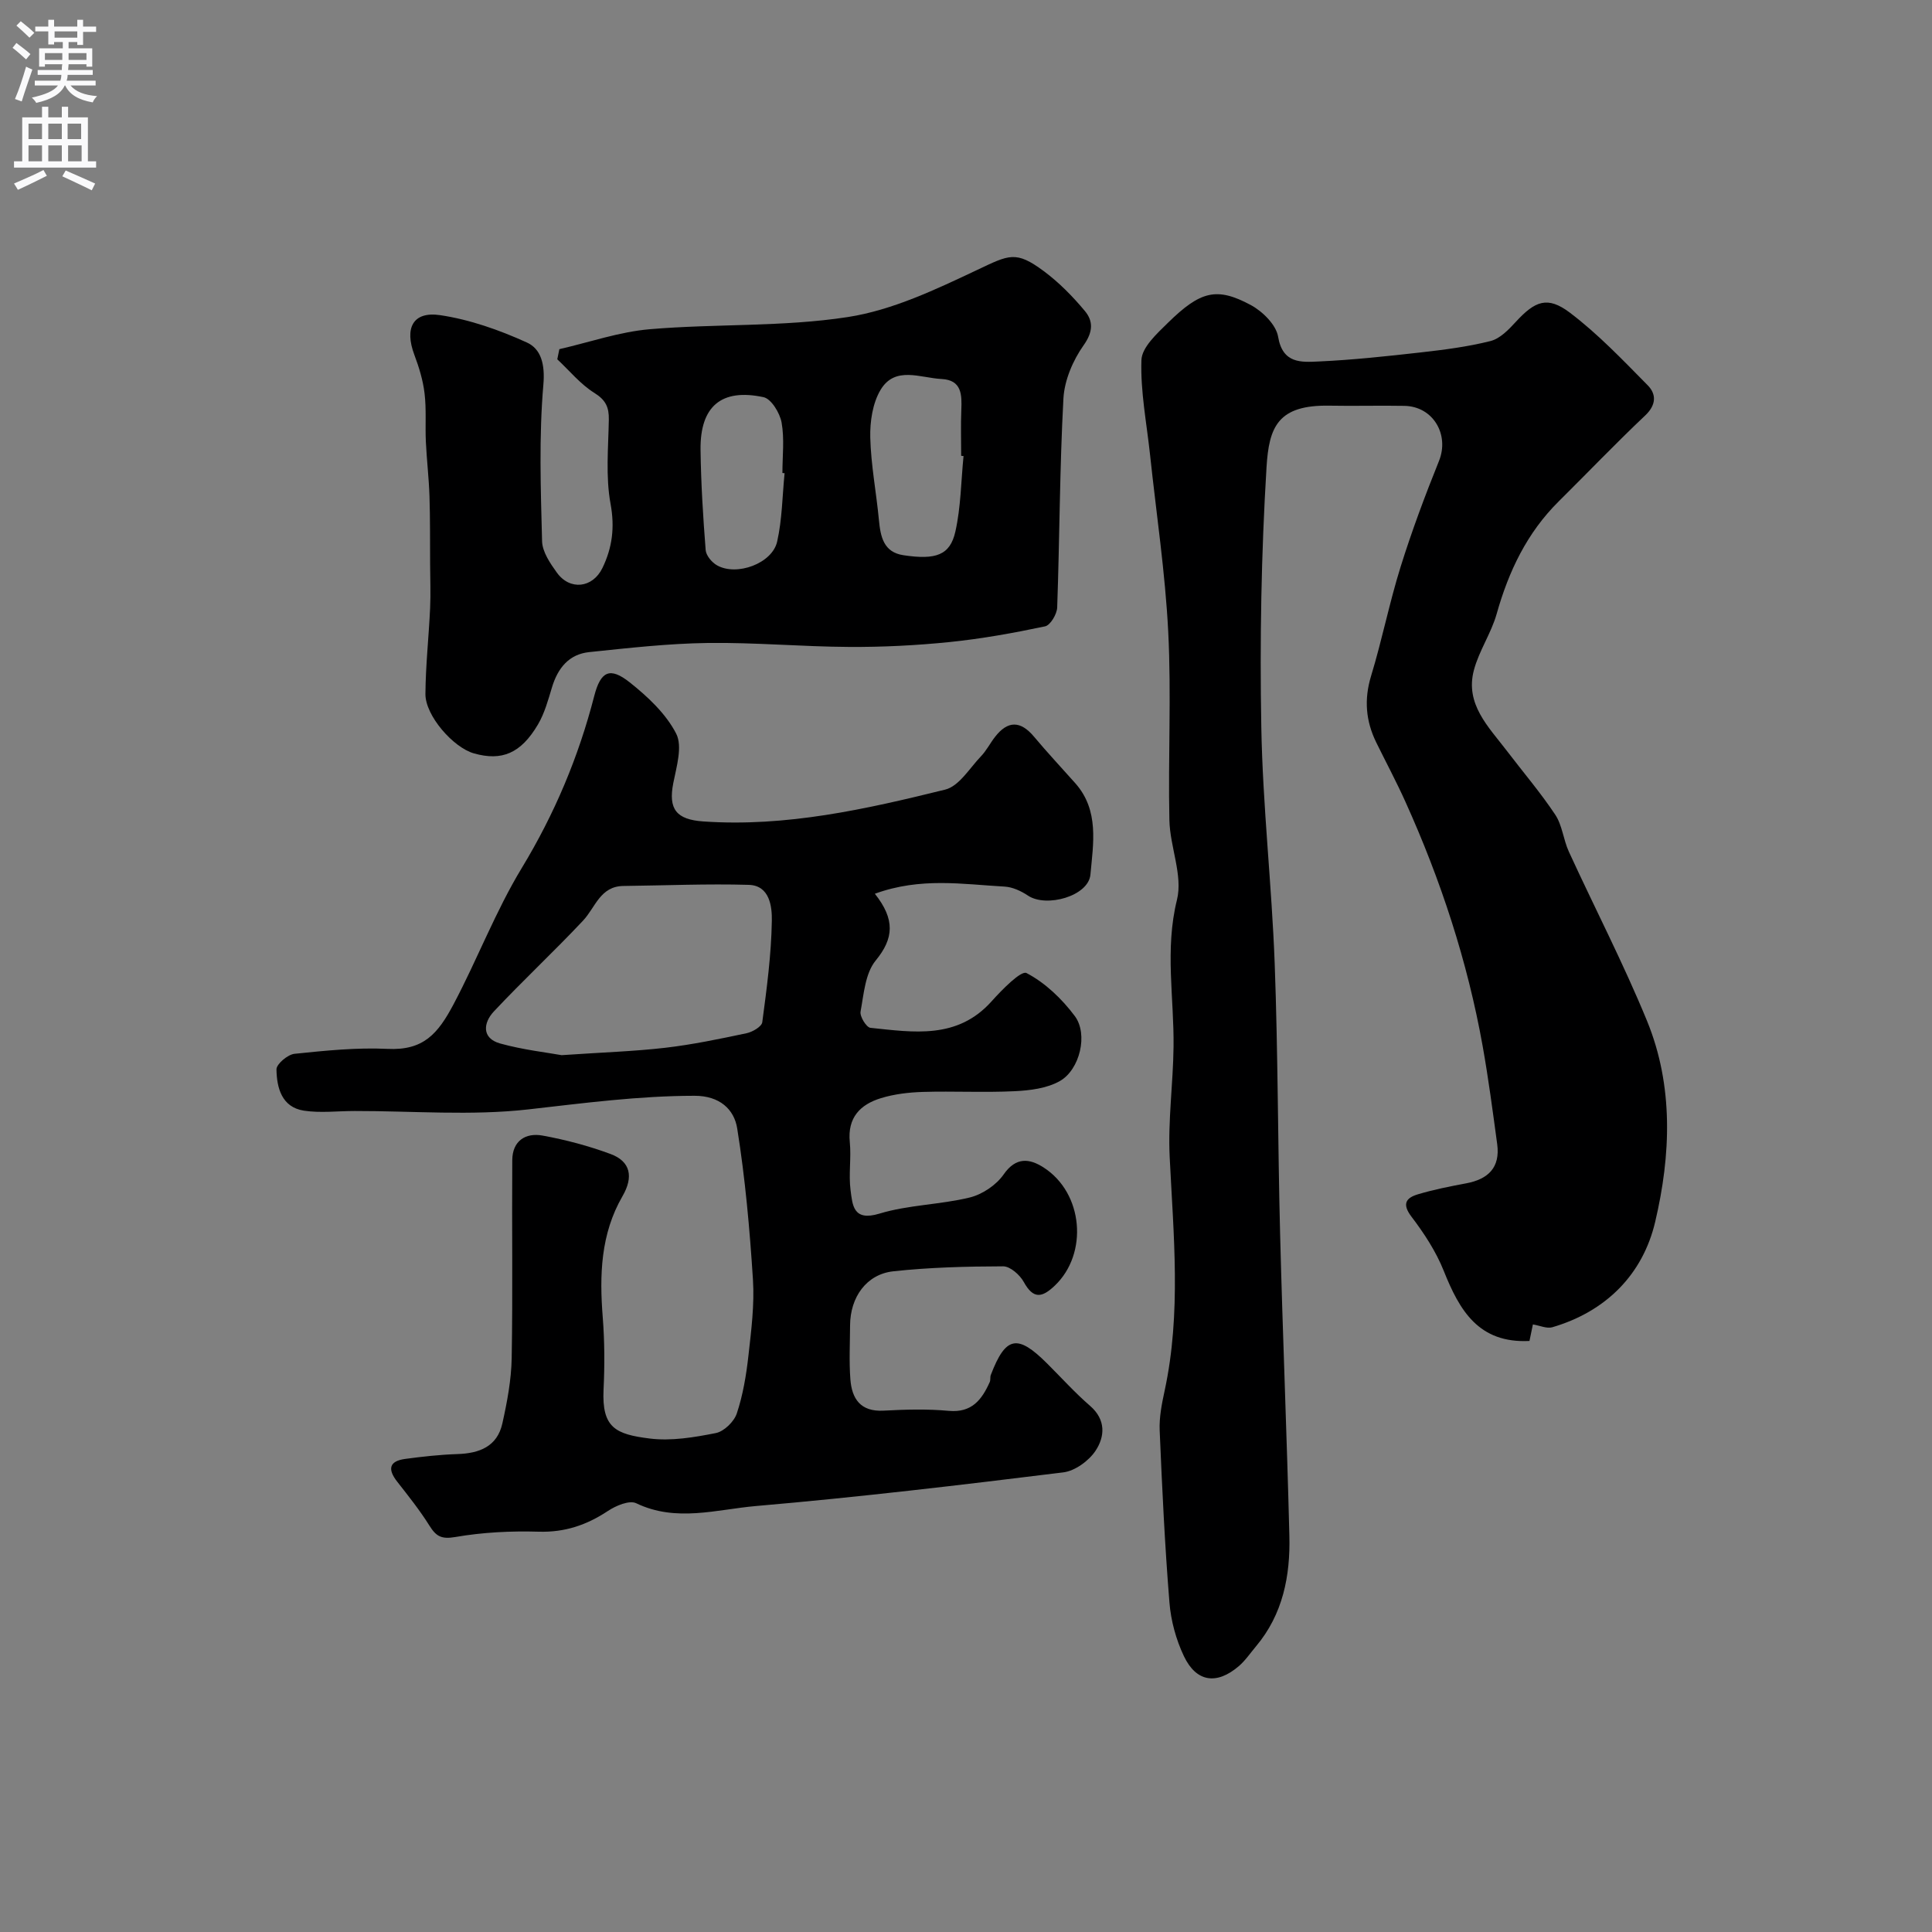 <svg enable-background="new 0 0 400 400" viewBox="0 0 400 400" xmlns="http://www.w3.org/2000/svg"><rect x="0" y="0" width="400" height="400" fill="#808080" stroke="none"/><g fill="#000001"><path d="m317.37 274.21c-.24 1.17-.5 2.39-.71 3.42-10.55.53-14.49-6.35-17.75-14.52-1.6-4-4.06-7.77-6.69-11.22-2.03-2.68-1.07-3.9 1.34-4.62 3.26-.98 6.63-1.64 9.98-2.27 4.57-.85 7.09-3.27 6.44-8.11-.92-6.78-1.81-13.57-3.01-20.3-3.14-17.55-8.67-34.38-16-50.61-1.87-4.15-4.02-8.17-6.03-12.26-2.18-4.45-2.55-8.91-1.07-13.78 2.27-7.44 3.78-15.12 6.1-22.55s5.05-14.74 7.96-21.96c2.19-5.44-1.21-11.29-7.15-11.4-5.16-.1-10.33.06-15.5-.04-10.74-.2-12.55 4.41-13.06 12.75-1.09 17.89-1.41 35.86-1.08 53.79.29 16.31 2.16 32.6 2.77 48.91.69 18.62.64 37.27 1.12 55.9.53 20.87 1.4 41.74 1.92 62.61.21 8.31-1.33 16.28-6.92 22.92-1.16 1.38-2.2 2.93-3.55 4.09-4.57 3.91-8.79 3.33-11.36-2.06-1.63-3.42-2.7-7.35-3-11.13-.96-11.84-1.52-23.71-2.02-35.58-.12-2.74.44-5.56 1.03-8.28 3.46-16.07 1.83-32.21 1.04-48.37-.37-7.56.71-15.19.8-22.79.13-10.14-1.84-20.17.71-30.46 1.25-5.05-1.45-10.95-1.57-16.49-.28-12.99.42-26.02-.24-38.99-.62-12.27-2.47-24.47-3.77-36.71-.7-6.52-2-13.06-1.78-19.55.09-2.64 3.2-5.47 5.45-7.68 6.78-6.65 10.14-7.5 17.2-3.71 2.43 1.31 5.24 4.08 5.65 6.56.94 5.62 4.82 5.28 8.4 5.12 7.04-.32 14.07-1.08 21.08-1.87 4.86-.55 9.76-1.17 14.49-2.36 1.96-.49 3.75-2.35 5.22-3.95 4-4.35 6.57-5.44 11.22-1.92 5.83 4.41 10.95 9.8 16.11 15.03 1.81 1.83 1.8 4.05-.52 6.25-6.11 5.77-11.91 11.85-17.88 17.76-6.59 6.52-10.38 14.48-12.87 23.31-1.13 4.02-3.66 7.65-4.72 11.67-1.85 7.01 3.01 11.69 6.77 16.62 3.37 4.43 7.01 8.68 10.08 13.3 1.46 2.2 1.68 5.18 2.81 7.64 5.37 11.7 11.31 23.15 16.19 35.05 5.53 13.49 4.93 27.83 1.69 41.59-2.55 10.86-10.15 18.58-21.33 21.84-1.13.31-2.52-.35-3.99-.59z"/><path d="m181.13 185.04c4.22 5.32 3.94 9.24.17 13.83-2.16 2.63-2.46 6.93-3.13 10.57-.19 1.01 1.21 3.27 2.04 3.36 8.91.92 17.99 2.45 25.09-5.49 2.14-2.39 6.11-6.44 7.23-5.85 3.86 2.01 7.34 5.35 10 8.91 2.8 3.75 1.04 11.12-3.12 13.46-2.67 1.51-6.18 1.94-9.34 2.09-6.32.31-12.66-.04-18.99.15-2.92.09-5.92.44-8.69 1.29-4.28 1.31-6.95 4.02-6.45 9.08.33 3.3-.27 6.7.16 9.98.41 3.09.53 6.5 5.97 4.85 6.01-1.83 12.56-1.84 18.7-3.34 2.61-.64 5.49-2.57 7.02-4.77 2.58-3.71 5.4-3.29 8.27-1.45 8.25 5.29 9.28 17.83 2.34 24.45-2.66 2.54-4.46 2.86-6.45-.76-.81-1.46-2.8-3.22-4.25-3.22-7.59.02-15.22.21-22.76 1.03-5.56.61-8.91 5.37-8.94 11.17-.02 3.72-.22 7.46.06 11.17.3 4.04 2.09 6.77 6.87 6.51 4.49-.24 9.02-.37 13.49.04 4.79.44 6.86-2.31 8.5-5.97.19-.43.04-1.02.22-1.47 3.07-8.02 5.5-8.51 11.65-2.37 2.95 2.94 5.75 6.05 8.89 8.77 3.33 2.88 3.07 6.38 1.15 9.29-1.39 2.1-4.26 4.19-6.69 4.49-21.15 2.61-42.32 5.13-63.55 6.96-8.18.7-16.58 3.42-24.87-.57-1.41-.68-4.21.5-5.86 1.6-4.39 2.91-8.91 4.45-14.31 4.29-5.75-.17-11.61.12-17.26 1.1-2.9.5-3.99-.13-5.38-2.35-1.99-3.18-4.35-6.14-6.67-9.1-2.02-2.58-1.7-4.27 1.67-4.72 3.57-.48 7.18-.88 10.78-1 4.56-.14 8.26-1.56 9.32-6.35.99-4.44 1.85-9.01 1.93-13.54.24-13.66.02-27.32.12-40.98.03-3.96 2.74-5.72 6.28-5.07 4.77.87 9.52 2.13 14.06 3.81 4.17 1.54 4.79 4.75 2.48 8.74-4.53 7.83-4.78 16.33-4.09 25.06.39 4.96.41 9.99.17 14.97-.38 7.93 2.51 9.26 9.54 10.14 4.47.56 9.22-.24 13.71-1.13 1.7-.34 3.78-2.37 4.34-4.07 1.27-3.82 1.95-7.89 2.4-11.92.59-5.24 1.27-10.56.94-15.79-.67-10.46-1.6-20.95-3.26-31.29-.63-3.95-3.62-6.77-8.84-6.76-11.58.01-22.94 1.52-34.41 2.82-11.85 1.34-23.96.31-35.95.33-3.51 0-7.09.45-10.51-.07-4.59-.71-5.62-4.73-5.68-8.54-.02-1.1 2.32-3.08 3.73-3.23 6.4-.66 12.88-1.33 19.28-1.02 7.43.36 10.41-3.12 13.66-9.25 4.93-9.3 8.69-19.26 14.13-28.22 6.79-11.21 11.74-22.97 14.99-35.59 1.34-5.19 3.27-6.05 7.35-2.82 3.72 2.95 7.49 6.48 9.61 10.6 1.36 2.65.07 6.87-.6 10.28-1.05 5.38.64 7.52 6.21 7.91 17.15 1.19 33.68-2.54 50.09-6.59 2.88-.71 5.06-4.45 7.43-6.92 1.12-1.17 1.87-2.68 2.87-3.97 2.65-3.43 5.29-3.42 8.1-.06 2.75 3.29 5.69 6.42 8.54 9.63 4.99 5.63 3.71 12.51 3.13 18.92-.4 4.45-9.12 6.89-12.92 4.35-1.42-.95-3.2-1.78-4.86-1.87-8.64-.48-17.36-1.98-26.85 1.48zm-64.85 33.42c8.63-.59 15.07-.79 21.46-1.53 5.65-.66 11.25-1.83 16.82-3.01 1.24-.26 3.14-1.37 3.26-2.28.93-6.98 1.87-14.01 1.98-21.03.05-2.87-.42-7.28-4.77-7.41-8.64-.25-17.29.13-25.94.23-4.84.05-5.81 4.44-8.37 7.17-6.02 6.41-12.47 12.41-18.48 18.82-2.17 2.31-2.57 5.53 1.3 6.62 4.8 1.33 9.84 1.89 12.74 2.42z"/><path d="m115.81 72.29c6.24-1.43 12.42-3.59 18.73-4.13 13.65-1.16 27.53-.44 41-2.52 9.25-1.43 18.23-5.72 26.83-9.78 6.53-3.09 7.95-4.02 13.7.25 3.17 2.35 6.02 5.25 8.55 8.29 1.73 2.08 1.71 4.29-.26 7.07-2.22 3.13-3.98 7.25-4.19 11.04-.78 14.4-.78 28.84-1.29 43.26-.05 1.38-1.41 3.68-2.51 3.91-6.53 1.38-13.13 2.57-19.77 3.25-6.89.7-13.85 1.05-20.78 1.01-9.76-.05-19.53-.95-29.28-.82-8.19.11-16.38 1.04-24.54 1.89-4.2.43-6.51 3.31-7.71 7.27-.8 2.64-1.54 5.39-2.92 7.73-3.55 6-7.48 7.6-13.25 5.97-4.3-1.22-10.07-7.83-10.04-12.29.04-5.93.7-11.85.97-17.78.14-3.02.01-6.05 0-9.08-.03-4.69.02-9.38-.13-14.07-.12-3.77-.57-7.52-.75-11.29-.16-3.34.13-6.73-.27-10.03-.32-2.71-1.15-5.41-2.11-7.97-2.08-5.53-.32-9.06 5.34-8.22 6.14.91 12.24 3.07 17.93 5.65 2.97 1.34 3.8 4.52 3.44 8.73-.93 10.74-.55 21.61-.27 32.42.06 2.21 1.67 4.57 3.06 6.5 2.69 3.74 7.41 3.23 9.44-.96s2.58-8.39 1.68-13.27c-1.04-5.64-.46-11.6-.36-17.42.05-2.57-.62-4.07-2.99-5.55-2.89-1.8-5.15-4.6-7.68-6.96.15-.72.29-1.41.43-2.1zm83.68 22.13c-.16-.02-.33-.03-.49-.05 0-3.16-.1-6.33.03-9.49s.1-6.2-4.08-6.41c-4.4-.22-9.64-2.77-12.64 2.25-1.65 2.76-2.21 6.57-2.13 9.87.14 5.7 1.25 11.36 1.79 17.06.33 3.47.96 6.68 5.07 7.3 6.76 1.02 9.66-.02 10.76-4.89 1.14-5.08 1.17-10.41 1.69-15.64zm-37.05 3.55c-.15-.01-.3-.03-.45-.04 0-3.49.44-7.07-.17-10.45-.36-1.98-2.14-4.91-3.74-5.25-8.75-1.87-13.15 1.91-13.04 10.9.09 6.93.52 13.86 1.06 20.76.09 1.13 1.28 2.56 2.36 3.16 4.07 2.3 11.42-.39 12.44-4.91 1.04-4.61 1.07-9.44 1.54-14.17z"/></g><path d="m2.6 9.9.8-1c.9.7 1.9 1.4 2.9 2.3l-.9 1.1c-1.1-1-2-1.8-2.8-2.4zm.5 10.6c.9-2.1 1.6-4.3 2.3-6.7.4.2.8.4 1.3.6-.7 2.1-1.5 4.3-2.2 6.6zm.3-15.2.9-.9c1 .8 2 1.6 2.8 2.4l-1 1c-.9-.9-1.8-1.7-2.7-2.5zm12.6-1.2h1.2v1.4h2.7v1.1h-2.7v2.7h-1.2v-.6h-1.8v1.3h4.9v3.8h-1.2v-.5h-3.7c0 .4-.1.9-.1 1.2h5.1v1h-5.2c0 .5-.1.9-.2 1.2h6v1h-5.2c1.1 1.3 2.9 2 5.5 2.2-.4.4-.7.8-.9 1.3-2.9-.5-4.8-1.6-5.7-3.5h-.1c-.8 1.7-2.7 2.9-5.9 3.6-.2-.4-.6-.8-.9-1.1 2.8-.6 4.6-1.4 5.4-2.5h-4.8v-1h5.3c.1-.3.2-.7.2-1.2h-4.9v-1h5c0-.4 0-.8.1-1.2h-3.6v.5h-1.2v-3.8h4.9v-1.3h-1.8v.5h-1.2v-2.7h-2.7v-1h2.7v-1.4h1.2v1.4h4.8zm-6.7 8.3h3.6c0-.4 0-.9 0-1.4h-3.6zm1.9-4.6h4.8v-1.3h-4.7v1.3zm6.7 3.2h-3.7v1.4h3.7v-2.4z" fill="#fafafb"/><path d="m8.7 22.1h1.3v2.2h2.8v-2.2h1.3v2.2h4.1v9.1h1.7v1.3h-17v-1.3h1.7v-9.1h4.1zm.3 13.1.7 1.2c-1.8.9-3.8 1.9-6 2.9-.2-.4-.5-.8-.8-1.3 2.3-1 4.4-1.9 6.1-2.8zm-3.1-6.4h2.8v-3.2h-2.8zm0 4.6h2.8v-3.3h-2.8zm4.1-4.6h2.8v-3.2h-2.8zm0 4.6h2.8v-3.3h-2.8zm3.6 1.9c2.1.9 4.1 1.8 6.1 2.7l-.7 1.4c-2.2-1.1-4.2-2-6.1-2.9zm3.2-9.7h-2.8v3.2h2.8zm-2.7 7.8h2.8v-3.3h-2.8z" fill="#fafafb"/></svg>